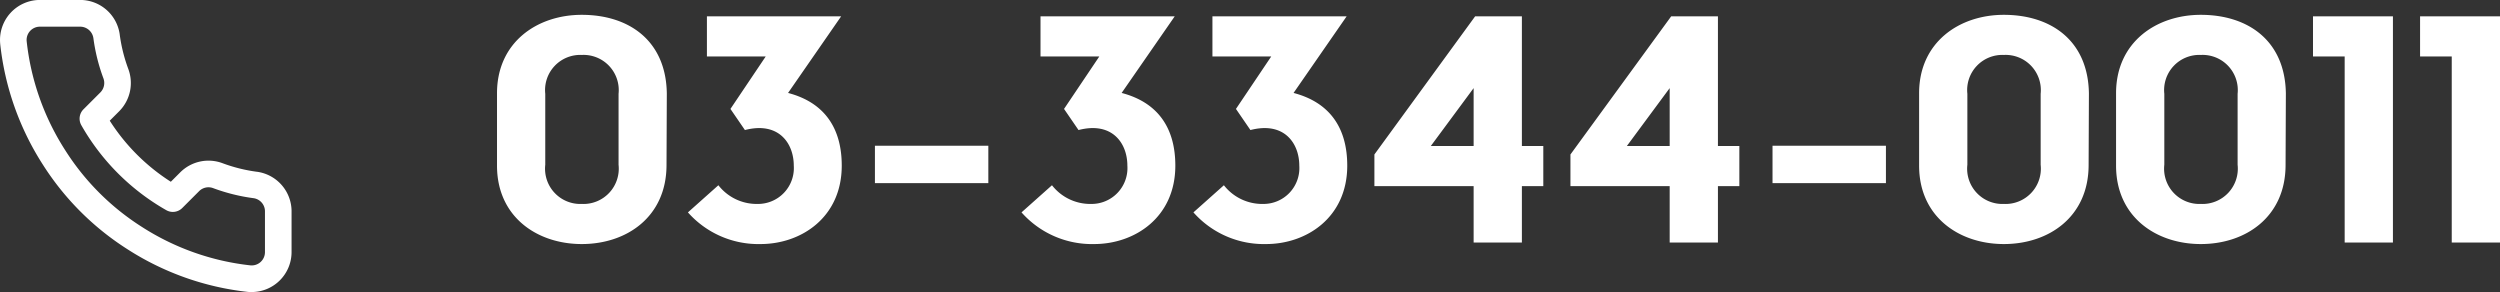 <svg id="spmenu_tel" xmlns="http://www.w3.org/2000/svg" width="207.22" height="24.208" viewBox="0 0 207.22 24.208">
  <rect x="0" y="0" width="207.22" height="24.208" fill="#333333" stroke="none"/>
  <g id="Icon" transform="translate(1.083 1.104)">
    <rect id="Area" width="22" height="22" fill="#fcfcfc" opacity="0"/>
    <g id="Icon-2" data-name="Icon" transform="translate(0 2)">
      <path id="_622d6074-eac3-4a9f-b2ca-b7d19be4e981" data-name="622d6074-eac3-4a9f-b2ca-b7d19be4e981" d="M22.08,25.312c-.1,0-.2,0-.3-.013l-.02,0a23.064,23.064,0,0,1-10-3.557A22.769,22.769,0,0,1,4.8,14.782,23.066,23.066,0,0,1,1.242,4.732l0-.019A3.313,3.313,0,0,1,4.535,1.1H7.871A3.311,3.311,0,0,1,11.15,3.953v.01a13.1,13.1,0,0,0,.713,2.861,3.32,3.32,0,0,1-.747,3.492l0,0-.792.792a16.572,16.572,0,0,0,5.063,5.062l.792-.792,0,0a3.311,3.311,0,0,1,3.5-.744,13.062,13.062,0,0,0,2.856.71l.011,0a3.312,3.312,0,0,1,2.848,3.346v3.3a3.313,3.313,0,0,1-3.312,3.321ZM21.989,23.1a1.1,1.1,0,0,0,1.2-1.106V18.679q0-.014,0-.028a1.1,1.1,0,0,0-.945-1.12A15.283,15.283,0,0,1,18.9,16.7a1.1,1.1,0,0,0-1.166.245l-1.4,1.4a1.1,1.1,0,0,1-1.326.179,18.778,18.778,0,0,1-7.038-7.037,1.1,1.1,0,0,1,.179-1.326l1.4-1.4A1.106,1.106,0,0,0,9.8,7.6a15.311,15.311,0,0,1-.833-3.339,1.109,1.109,0,0,0-1.092-.946H4.537a1.1,1.1,0,0,0-1.1,1.2,20.849,20.849,0,0,0,3.218,9.076l.005.008a20.548,20.548,0,0,0,6.284,6.284l.009.006A20.847,20.847,0,0,0,21.989,23.1Z" transform="translate(-2.31 -4.208)" fill="#fff"/>
    </g>
  </g>
  <path id="パス_1244" data-name="パス 1244" d="M-68.837-6.375l.025-6c-.075-4.4-3.175-6.5-7.05-6.5-3.7,0-7.025,2.275-7.025,6.5v6c0,4.25,3.325,6.5,7.025,6.5C-72.137.125-68.862-2.125-68.837-6.375Zm-3.975-5.95V-6.45a2.928,2.928,0,0,1-3.05,3.25,2.922,2.922,0,0,1-3.025-3.25v-5.875a2.914,2.914,0,0,1,3.025-3.225A2.92,2.92,0,0,1-72.812-12.325Zm14.05-.075,4.4-6.35H-65.488v3.325h4.875l-2.925,4.35,1.2,1.75c2.8-.725,4.05,1.1,4.05,2.95a2.973,2.973,0,0,1-3,3.175,4.023,4.023,0,0,1-3.25-1.55L-67.062-2.5A7.8,7.8,0,0,0-61.037.125c3.35,0,6.725-2.2,6.725-6.5C-54.312-9.45-55.713-11.6-58.763-12.4Zm16.6,7.475v-3.1h-9.4v3.1Zm11.05-7.475,4.4-6.35H-37.837v3.325h4.875l-2.925,4.35,1.2,1.75c2.8-.725,4.05,1.1,4.05,2.95a2.973,2.973,0,0,1-3,3.175,4.023,4.023,0,0,1-3.25-1.55L-39.412-2.5A7.8,7.8,0,0,0-33.387.125c3.35,0,6.725-2.2,6.725-6.5C-26.662-9.45-28.062-11.6-31.112-12.4Zm14.25,0,4.4-6.35H-23.587v3.325h4.875l-2.925,4.35,1.2,1.75c2.8-.725,4.05,1.1,4.05,2.95a2.973,2.973,0,0,1-3,3.175,4.023,4.023,0,0,1-3.25-1.55L-25.162-2.5A7.8,7.8,0,0,0-19.137.125c3.35,0,6.725-2.2,6.725-6.5C-12.412-9.45-13.812-11.6-16.862-12.4ZM-1.937,0h4V-4.675H3.838V-8H2.063V-18.75H-1.812L-10.162-7.3v2.625h8.225Zm0-8h-3.55l3.55-4.8Zm16.25,8h4V-4.675h1.775V-8H18.313V-18.75H14.438L6.088-7.3v2.625h8.225Zm0-8h-3.55l3.55-4.8ZM32.238-4.925v-3.1h-9.4v3.1Zm16.8-1.45.025-6c-.075-4.4-3.175-6.5-7.05-6.5-3.7,0-7.025,2.275-7.025,6.5v6c0,4.25,3.325,6.5,7.025,6.5C45.738.125,49.013-2.125,49.038-6.375Zm-3.975-5.95V-6.45a2.928,2.928,0,0,1-3.05,3.25,2.922,2.922,0,0,1-3.025-3.25v-5.875a2.914,2.914,0,0,1,3.025-3.225A2.92,2.92,0,0,1,45.063-12.325Zm20.3,5.95.025-6c-.075-4.4-3.175-6.5-7.05-6.5-3.7,0-7.025,2.275-7.025,6.5v6c0,4.25,3.325,6.5,7.025,6.5C62.063.125,65.338-2.125,65.363-6.375Zm-3.975-5.95V-6.45a2.928,2.928,0,0,1-3.05,3.25,2.922,2.922,0,0,1-3.025-3.25v-5.875a2.914,2.914,0,0,1,3.025-3.225A2.92,2.92,0,0,1,61.388-12.325ZM74.262-18.75H67.637v3.325h2.625V0h4Zm8.875,0H76.512v3.325h2.625V0h4Z" transform="translate(124.083 20.104)" fill="#fff"/>
</svg>

